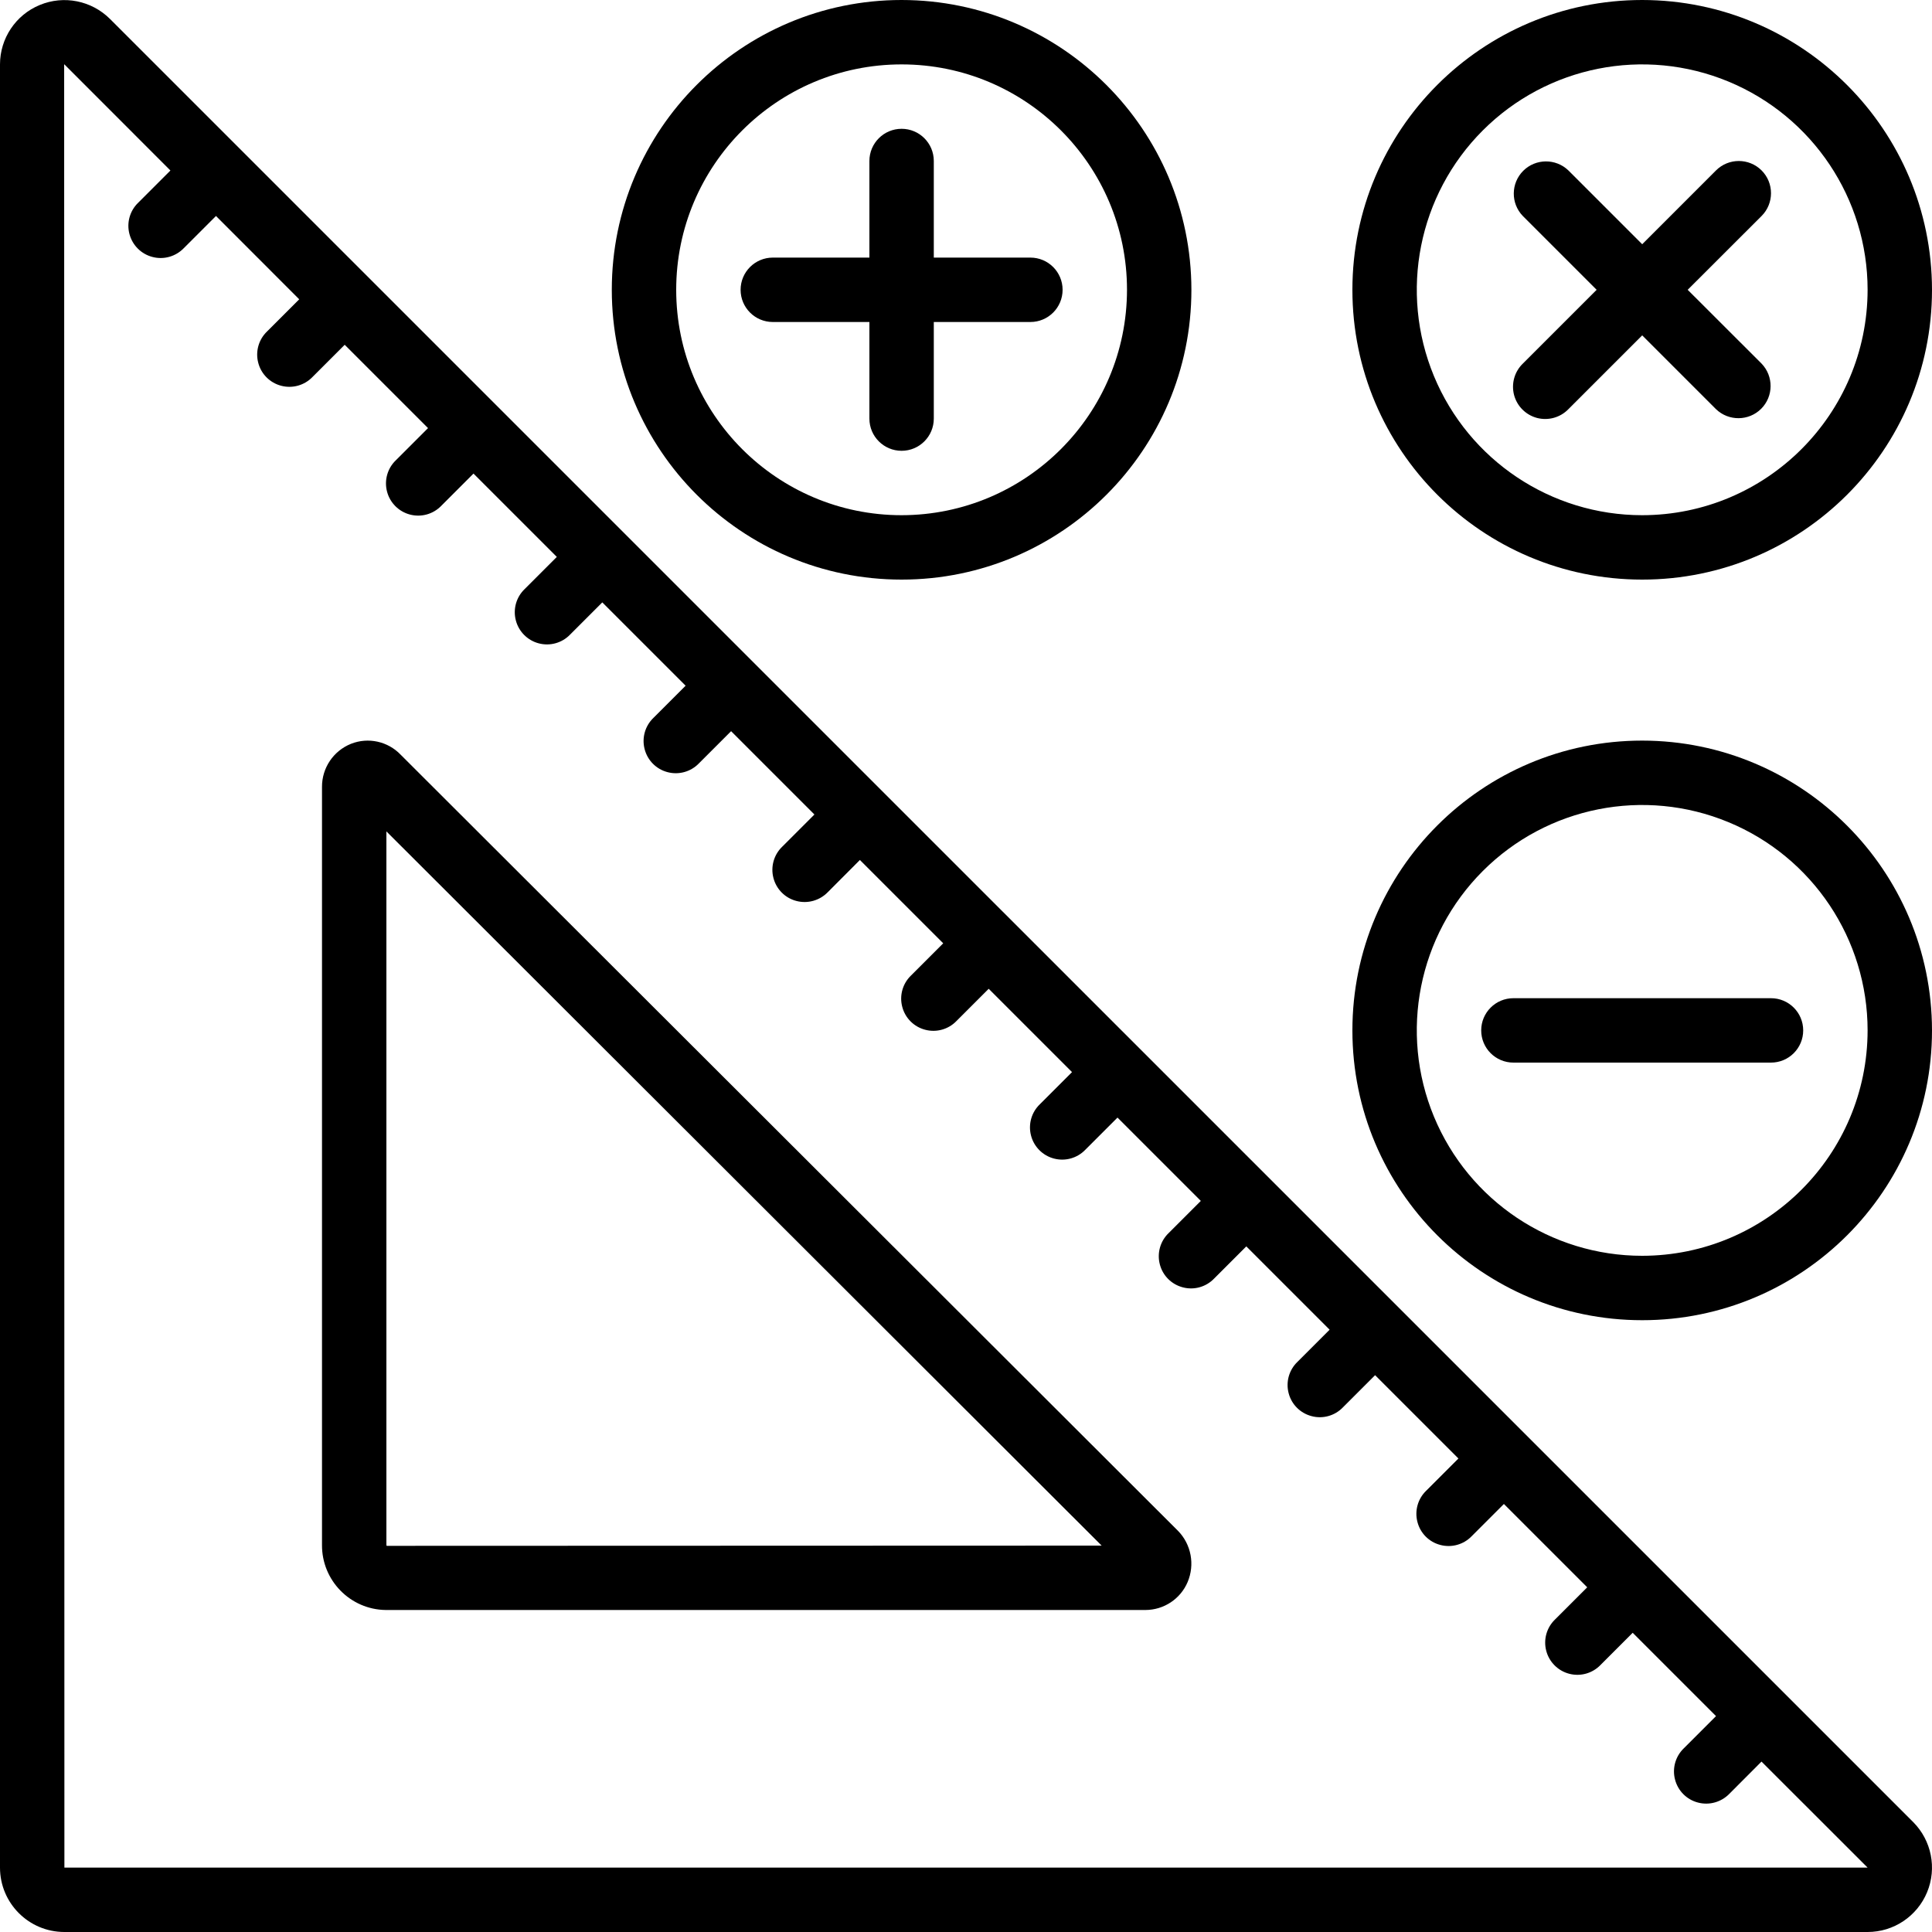 <svg width="24" height="24" viewBox="0 0 24 24" fill="none" xmlns="http://www.w3.org/2000/svg">
<g clip-path="url(#clip0_4_583)">
<path d="M1.366 0.235C1.137 0.007 0.793 -0.062 0.494 0.062C0.195 0.185 0 0.477 0 0.8V23.2C0 23.642 0.358 24 0.8 24H23.2C23.524 24 23.815 23.805 23.939 23.506C24.063 23.207 23.994 22.863 23.766 22.634L1.366 0.235ZM0.8 23.2L0.797 0.8H0.8L2.117 2.118L1.717 2.518C1.613 2.618 1.571 2.767 1.608 2.907C1.645 3.047 1.754 3.156 1.894 3.192C2.034 3.229 2.182 3.187 2.283 3.083L2.683 2.683L3.717 3.718L3.317 4.118C3.213 4.218 3.171 4.367 3.208 4.507C3.244 4.647 3.354 4.756 3.493 4.792C3.633 4.829 3.782 4.787 3.882 4.683L4.282 4.283L5.317 5.318L4.917 5.718C4.813 5.818 4.771 5.967 4.808 6.107C4.844 6.246 4.954 6.356 5.093 6.392C5.233 6.429 5.382 6.387 5.482 6.283L5.882 5.883L6.917 6.918L6.517 7.318C6.413 7.418 6.371 7.567 6.408 7.707C6.444 7.846 6.554 7.956 6.693 7.992C6.833 8.029 6.982 7.987 7.082 7.883L7.482 7.483L8.517 8.518L8.117 8.918C8.013 9.018 7.971 9.167 8.008 9.307C8.044 9.446 8.153 9.556 8.293 9.592C8.433 9.629 8.582 9.587 8.682 9.483L9.082 9.083L10.117 10.118L9.717 10.518C9.613 10.618 9.571 10.767 9.608 10.907C9.644 11.046 9.753 11.156 9.893 11.192C10.033 11.229 10.182 11.187 10.283 11.083L10.682 10.683L11.717 11.718L11.317 12.118C11.213 12.218 11.171 12.367 11.208 12.507C11.244 12.647 11.354 12.756 11.493 12.792C11.633 12.829 11.782 12.787 11.882 12.683L12.282 12.283L13.317 13.318L12.917 13.718C12.813 13.818 12.771 13.967 12.808 14.107C12.844 14.246 12.954 14.356 13.093 14.392C13.233 14.429 13.382 14.387 13.482 14.283L13.882 13.883L14.917 14.918L14.517 15.318C14.413 15.418 14.371 15.567 14.408 15.707C14.444 15.847 14.554 15.956 14.694 15.992C14.833 16.029 14.982 15.987 15.082 15.883L15.482 15.483L16.517 16.518L16.117 16.918C16.013 17.018 15.971 17.167 16.008 17.307C16.044 17.447 16.154 17.556 16.294 17.592C16.433 17.629 16.582 17.587 16.682 17.483L17.082 17.083L18.117 18.118L17.717 18.518C17.613 18.618 17.571 18.767 17.608 18.907C17.644 19.047 17.753 19.156 17.893 19.192C18.033 19.229 18.182 19.187 18.282 19.083L18.682 18.683L19.717 19.718L19.317 20.118C19.213 20.218 19.171 20.367 19.208 20.507C19.244 20.646 19.354 20.756 19.493 20.792C19.633 20.829 19.782 20.787 19.882 20.683L20.282 20.283L21.317 21.318L20.917 21.718C20.813 21.818 20.771 21.967 20.808 22.107C20.844 22.246 20.953 22.356 21.093 22.392C21.233 22.429 21.382 22.387 21.483 22.283L21.882 21.883L23.2 23.2H0.8Z" fill="black"/>
<path d="M4.977 9.375C4.818 9.209 4.574 9.155 4.36 9.24C4.141 9.328 3.999 9.54 4 9.775V19.19C3.996 19.632 4.351 19.995 4.793 20H14.23C14.458 19.999 14.664 19.863 14.753 19.653C14.845 19.436 14.798 19.184 14.633 19.016L4.977 9.375ZM4.804 19.203C4.801 19.2 4.8 19.195 4.8 19.19V10.328L13.685 19.2L4.804 19.203Z" fill="black"/>
<path d="M11.2 0C9.212 0 7.6 1.612 7.6 3.6C7.6 5.588 9.212 7.2 11.2 7.2C13.188 7.2 14.8 5.588 14.8 3.6C14.798 1.613 13.187 0.002 11.2 0ZM11.2 6.4C9.654 6.4 8.4 5.146 8.4 3.6C8.4 2.054 9.654 0.8 11.2 0.8C12.746 0.8 14 2.054 14 3.6C13.998 5.146 12.746 6.398 11.2 6.4Z" fill="black"/>
<path d="M20.4 0C18.412 0 16.8 1.612 16.8 3.6C16.8 5.588 18.412 7.2 20.4 7.2C22.388 7.2 24 5.588 24 3.6C23.998 1.613 22.387 0.002 20.4 0ZM20.4 6.4C19.267 6.4 18.247 5.718 17.813 4.672C17.38 3.625 17.619 2.421 18.42 1.62C19.221 0.819 20.425 0.58 21.471 1.013C22.518 1.447 23.2 2.468 23.2 3.6C23.198 5.146 21.946 6.398 20.4 6.4Z" fill="black"/>
<path d="M20.4 9.2C18.412 9.2 16.8 10.812 16.8 12.8C16.8 14.788 18.412 16.4 20.4 16.4C22.388 16.4 24 14.788 24 12.8C23.998 10.813 22.387 9.202 20.4 9.2ZM20.4 15.6C19.267 15.6 18.247 14.918 17.813 13.871C17.38 12.825 17.619 11.621 18.42 10.82C19.221 10.019 20.425 9.78 21.471 10.213C22.518 10.646 23.2 11.668 23.2 12.8C23.198 14.346 21.946 15.598 20.4 15.6Z" fill="black"/>
<path d="M12.8 3.2H11.6V2C11.6 1.779 11.421 1.6 11.2 1.6C10.979 1.6 10.8 1.779 10.8 2V3.2H9.6C9.379 3.2 9.2 3.379 9.2 3.6C9.2 3.821 9.379 4 9.6 4H10.8V5.2C10.8 5.421 10.979 5.6 11.2 5.6C11.421 5.6 11.6 5.421 11.6 5.2V4H12.8C13.021 4 13.2 3.821 13.2 3.6C13.2 3.379 13.021 3.2 12.8 3.2Z" fill="black"/>
<path d="M21.883 2.117C21.727 1.961 21.473 1.961 21.317 2.117L20.4 3.034L19.483 2.117C19.326 1.966 19.076 1.968 18.922 2.122C18.768 2.276 18.765 2.526 18.917 2.683L19.834 3.6L18.917 4.517C18.813 4.618 18.772 4.766 18.808 4.906C18.845 5.046 18.954 5.155 19.094 5.192C19.234 5.228 19.382 5.187 19.483 5.083L20.4 4.166L21.317 5.083C21.474 5.234 21.724 5.232 21.878 5.078C22.032 4.924 22.034 4.674 21.883 4.517L20.965 3.6L21.883 2.683C22.039 2.527 22.039 2.273 21.883 2.117Z" fill="black"/>
<path d="M22 12.4H18.8C18.579 12.4 18.4 12.579 18.4 12.8C18.4 13.021 18.579 13.2 18.8 13.2H22C22.221 13.2 22.4 13.021 22.4 12.8C22.4 12.579 22.221 12.4 22 12.4Z" fill="black"/>
</g>
<defs>
<clipPath id="clip0_4_583">
<rect width="24" height="24" fill="white"/>
</clipPath>
</defs>
</svg>
